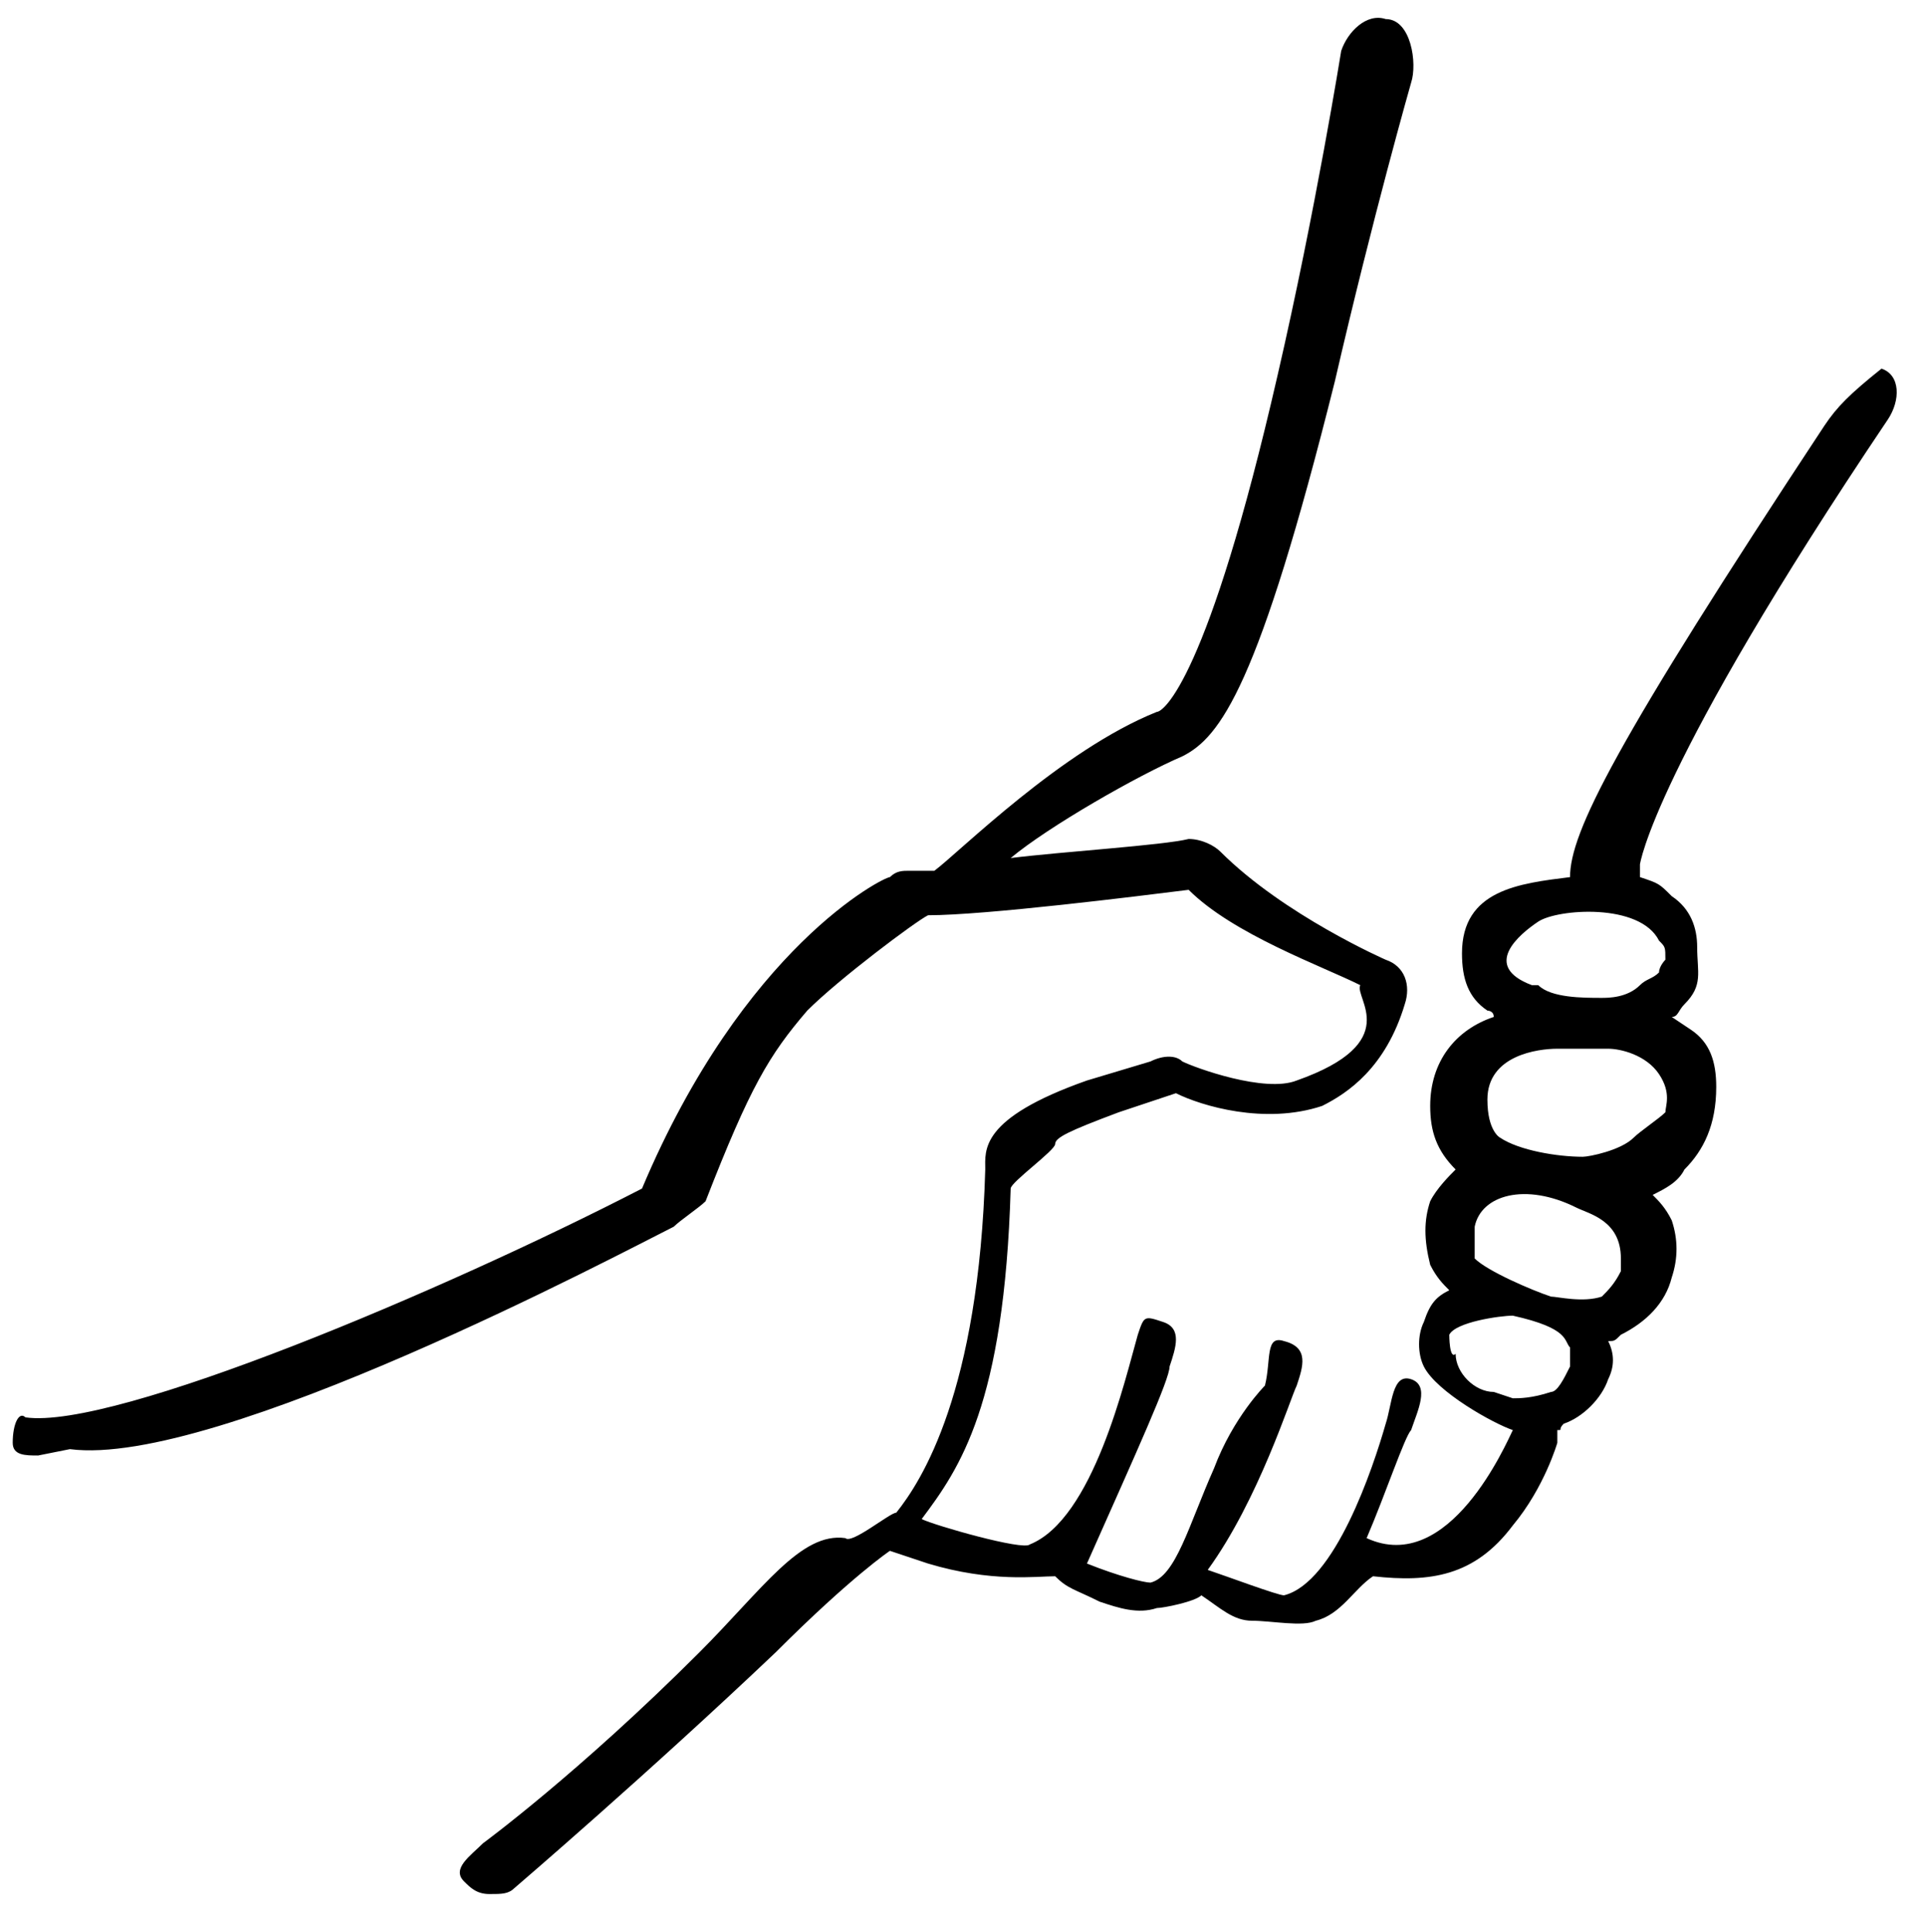 <?xml version="1.0" encoding="UTF-8"?>
<!-- Generator: Adobe Illustrator 27.9.0, SVG Export Plug-In . SVG Version: 6.00 Build 0)  -->
<svg xmlns="http://www.w3.org/2000/svg" xmlns:xlink="http://www.w3.org/1999/xlink" version="1.1" id="Layer_1" x="0px" y="0px" viewBox="0 0 30.3 30.4" style="enable-background:new 0 0 30.3 30.4;" xml:space="preserve">
<path d="M0.2,22.7c0,0.2,0.2,0.2,0.4,0.2l0.5-0.1c2.3,0.3,8.7-3.1,9.5-3.5c0.1-0.1,0.4-0.3,0.5-0.4c0.7-1.8,1-2.3,1.6-3  c0.5-0.5,1.7-1.4,1.9-1.5c0.9,0,3.3-0.3,4.1-0.4c0.7,0.7,2.1,1.2,2.7,1.5c-0.1,0.2,0.7,0.9-1,1.5c-0.5,0.2-1.6-0.2-1.8-0.3  c-0.1-0.1-0.3-0.1-0.5,0L17.1,17c-1.7,0.6-1.6,1.1-1.6,1.4c-0.1,3.5-1,4.9-1.4,5.4c-0.1,0-0.7,0.5-0.8,0.4C12.6,24.1,12,25,11,26  c-1.9,1.9-3.4,3-3.4,3c-0.2,0.2-0.5,0.4-0.3,0.6c0.1,0.1,0.2,0.2,0.4,0.2c0.2,0,0.3,0,0.4-0.1c0,0,2.1-1.8,4.1-3.7  c1.2-1.2,1.8-1.6,1.8-1.6l0.6,0.2c1,0.3,1.7,0.2,2,0.2c0.2,0.2,0.3,0.2,0.7,0.4c0.3,0.1,0.6,0.2,0.9,0.1c0.1,0,0.6-0.1,0.7-0.2  c0.3,0.2,0.5,0.4,0.8,0.4s0.8,0.1,1,0c0.4-0.1,0.6-0.5,0.9-0.7c0.9,0.1,1.6,0,2.2-0.8c0.5-0.6,0.7-1.3,0.7-1.3c0-0.1,0-0.1,0-0.2  c0.1,0,0,0,0.1-0.1c0.3-0.1,0.6-0.4,0.7-0.7c0.1-0.2,0.1-0.4,0-0.6c0.1,0,0.1,0,0.2-0.1c0.4-0.2,0.7-0.5,0.8-0.9  c0.1-0.3,0.1-0.6,0-0.9c-0.1-0.2-0.2-0.3-0.3-0.4c0.2-0.1,0.4-0.2,0.5-0.4c0.3-0.3,0.5-0.7,0.5-1.3c0-0.4-0.1-0.7-0.4-0.9L26.3,16  c0.1,0,0.1-0.1,0.2-0.2c0.3-0.3,0.2-0.5,0.2-0.9c0-0.3-0.1-0.6-0.4-0.8c-0.2-0.2-0.2-0.2-0.5-0.3v-0.2l0,0c0,0,0.2-1.5,3.9-7  c0.2-0.3,0.2-0.7-0.1-0.8c-0.5,0.4-0.7,0.6-0.9,0.9c-3.3,5-4,6.4-4,7.1C23.9,13.9,23,14,23,15c0,0.4,0.1,0.7,0.4,0.9  c0,0,0.1,0,0.1,0.1c-0.6,0.2-1,0.7-1,1.4c0,0.4,0.1,0.7,0.4,1c-0.1,0.1-0.3,0.3-0.4,0.5c-0.1,0.3-0.1,0.6,0,1  c0.1,0.2,0.2,0.3,0.3,0.4c-0.2,0.1-0.3,0.2-0.4,0.5c-0.1,0.2-0.1,0.5,0,0.7c0.2,0.4,1.1,0.9,1.4,1c-0.1,0.2-1,2.3-2.3,1.7  c0.3-0.7,0.6-1.6,0.7-1.7c0.1-0.3,0.3-0.7,0-0.8s-0.3,0.4-0.4,0.7c-0.2,0.7-0.8,2.5-1.6,2.7c-0.1,0-0.9-0.3-1.2-0.4  c0.8-1.1,1.3-2.7,1.4-2.9c0.1-0.3,0.2-0.6-0.2-0.7c-0.3-0.1-0.2,0.3-0.3,0.7c0,0-0.5,0.5-0.8,1.3c-0.4,0.9-0.6,1.7-1,1.8  c-0.1,0-0.5-0.1-1-0.3c0.8-1.8,1.3-2.9,1.3-3.1c0.1-0.3,0.2-0.6-0.1-0.7S18,20.7,17.9,21c-0.2,0.7-0.7,2.9-1.7,3.3  c-0.1,0.1-1.5-0.3-1.7-0.4c0.6-0.8,1.3-1.8,1.4-5.2c0-0.1,0.7-0.6,0.7-0.7s0.2-0.2,1-0.5l0,0l0.9-0.3c0.4,0.2,1.4,0.5,2.3,0.2  c0.4-0.2,1-0.6,1.3-1.6c0.1-0.3,0-0.6-0.3-0.7c0,0-1.6-0.7-2.6-1.7c-0.1-0.1-0.3-0.2-0.5-0.2c-0.4,0.1-2,0.2-2.8,0.3  c0.6-0.5,2-1.3,2.7-1.6c0.6-0.3,1.2-1.1,2.4-5.9c0.6-2.6,1.2-4.7,1.2-4.7c0.1-0.3,0-1-0.4-1c-0.3-0.1-0.6,0.2-0.7,0.5  c0,0-0.4,2.5-1,5.1c-1.1,4.8-1.8,5.3-1.9,5.3c-1.5,0.6-3.1,2.2-3.5,2.5c-0.2,0-0.3,0-0.4,0c-0.1,0-0.2,0-0.3,0.1  c-0.1,0-2.3,1.1-3.9,4.9c-3.1,1.6-8.3,3.8-9.7,3.6l0,0C0.3,22.2,0.2,22.4,0.2,22.7z M22.8,21c0.1-0.2,0.8-0.3,1-0.3  c0.9,0.2,0.8,0.4,0.9,0.5c0,0,0,0.2,0,0.3c-0.1,0.2-0.2,0.4-0.3,0.4C24.1,22,23.9,22,23.8,22l-0.3-0.1c-0.3,0-0.6-0.3-0.6-0.6  C22.8,21.4,22.8,21,22.8,21z M25.7,17.9c-0.2,0.2-0.7,0.3-0.8,0.3l0,0c-0.4,0-1-0.1-1.3-0.3c0,0-0.2-0.1-0.2-0.6  c0-0.7,0.8-0.8,1.1-0.8c0.1,0,0.7,0,0.8,0c0.2,0,0.6,0.1,0.8,0.4c0.2,0.3,0.1,0.5,0.1,0.6C26.1,17.6,25.8,17.8,25.7,17.9z M24.8,19  c0.2,0.1,0.7,0.2,0.7,0.8c0,0.1,0,0.1,0,0.2c-0.1,0.2-0.2,0.3-0.3,0.4c-0.3,0.1-0.7,0-0.8,0l0,0c-0.3-0.1-1-0.4-1.2-0.6  c0-0.1,0-0.4,0-0.5C23.3,18.8,24,18.6,24.8,19z M25.8,15.5c-0.2,0.2-0.5,0.2-0.6,0.2l0,0c-0.3,0-0.8,0-1-0.2l-0.1,0  c-0.8-0.3-0.2-0.8,0.1-1c0.3-0.2,1.6-0.3,1.9,0.3c0.1,0.1,0.1,0.1,0.1,0.3c0,0-0.1,0.1-0.1,0.2C26,15.4,25.9,15.4,25.8,15.5z"></path>
</svg>
